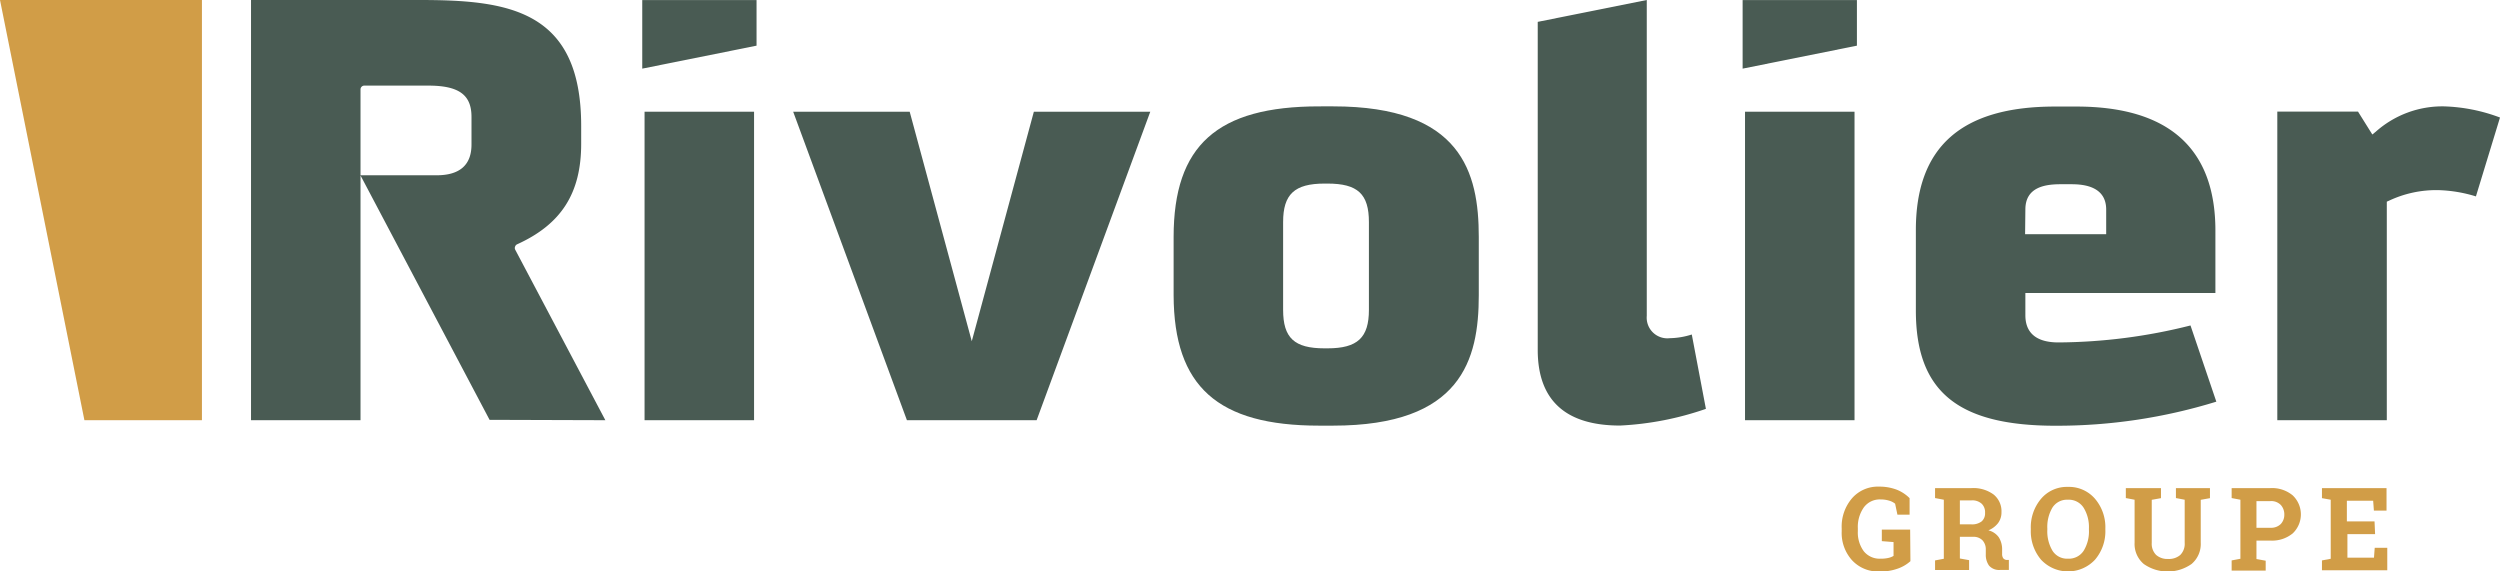 <svg xmlns="http://www.w3.org/2000/svg" viewBox="0 0 271 61.95"><title>Fichier 1</title><polygon points="0 0 21.89 0 21.89 45.55 9.15 45.55 0 0" fill="#d19d47"/><polygon points="188.9 0.01 188.9 7.44 201.29 4.95 201.29 0.01 188.9 0.01" fill="#495b53"/><polygon points="69.62 0.01 69.62 7.44 82.01 4.95 82.01 0.01 69.62 0.01" fill="#495b53"/><rect x="69.87" y="12.11" width="11.87" height="33.44" fill="#495b53"/><polygon points="112.07 12.11 105.34 36.99 98.61 12.11 85.98 12.11 98.31 45.55 112.37 45.55 124.69 12.11 112.07 12.11" fill="#495b53"/><path d="M143,46.14h1.49C158.42,46.14,160.3,39,160.3,32V25.69c0-7-1.87-14.16-15.78-14.16H143c-11.06,0-15.78,4.23-15.78,14.16V32C127.25,41.9,132,46.14,143,46.14Zm-3.91-22.07c0-3,1.22-4.17,4.49-4.17h.32c3.28,0,4.49,1.13,4.49,4.17v9.52c0,3-1.22,4.17-4.49,4.17h-.32c-3.28,0-4.49-1.13-4.49-4.17Z" fill="#495b53"/><path d="M181,36.66a2.24,2.24,0,0,1-2.49-2.42V0L166.69,2.37V37.93c0,5.44,3,8.2,8.92,8.2a33.16,33.16,0,0,0,9.31-1.81l-1.53-8.06A8.25,8.25,0,0,1,181,36.66Z" fill="#495b53"/><rect x="189.16" y="12.11" width="11.87" height="33.44" fill="#495b53"/><path d="M223.14,37.12c-3,0-3.59-1.6-3.59-2.94V31.76h20.6V25c0-8.92-5.07-13.45-15.07-13.45h-2.33c-10.14,0-15.07,4.38-15.07,13.38v8.74c0,8.75,4.53,12.48,15.14,12.48a58.61,58.61,0,0,0,17.43-2.61l-2.8-8.26A59.65,59.65,0,0,1,223.14,37.12Zm-3.59-14.41c0-2.46,2.19-2.74,3.85-2.74h1c1,0,3.91,0,3.91,2.74v2.68h-8.79Z" fill="#495b53"/><path d="M268.39,21.29,271,12.74a18.71,18.71,0,0,0-6.09-1.21,10.86,10.86,0,0,0-7.38,2.75l-.37.3-1.55-2.48h-8.75V45.55h11.87V21.86l.25-.11a12,12,0,0,1,5.35-1.14A15.18,15.18,0,0,1,268.39,21.29Z" fill="#495b53"/><path d="M65.62,45.55l-9.78-18.5a.4.4,0,0,1,0-.33.41.41,0,0,1,.22-.24C60.84,24.31,63,20.95,63,15.59V13.64C63,1,55,0,45.45,0H27.21V45.55H39.08V18.63h0V9.69a.41.41,0,0,1,.41-.41h6.93c3.33,0,4.69,1,4.69,3.39v3c0,2.21-1.27,3.33-3.78,3.33H39.07l14,26.51Z" fill="#495b53"/><path d="M207.09,60.83a4,4,0,0,1-1.27.77,5.52,5.52,0,0,1-2.11.35,3.84,3.84,0,0,1-2.94-1.21,4.41,4.41,0,0,1-1.13-3.14v-.31A4.72,4.72,0,0,1,200.77,54a3.72,3.72,0,0,1,2.92-1.25,5.28,5.28,0,0,1,1.91.33A4.13,4.13,0,0,1,207,54v1.79h-1.32l-.25-1.19a1.83,1.83,0,0,0-.65-.33,3.09,3.09,0,0,0-.92-.13,2.14,2.14,0,0,0-1.82.86,3.66,3.66,0,0,0-.65,2.26v.32a3.42,3.42,0,0,0,.64,2.17,2.2,2.2,0,0,0,1.84.81,3.4,3.4,0,0,0,.87-.09,1.93,1.93,0,0,0,.52-.21V58.76l-1.27-.1V57.41h3.07Z" fill="#d19d47"/><path d="M213.72,52.91a3.7,3.7,0,0,1,2.38.69,2.33,2.33,0,0,1,.86,1.92,1.93,1.93,0,0,1-.36,1.17,2.53,2.53,0,0,1-1.06.8,1.93,1.93,0,0,1,1.14.77,2.45,2.45,0,0,1,.35,1.34v.45a.78.78,0,0,0,.12.46.52.52,0,0,0,.39.19l.22,0v1.08h-.92a1.45,1.45,0,0,1-1.23-.47,2,2,0,0,1-.35-1.22v-.51a1.44,1.44,0,0,0-.35-1,1.33,1.33,0,0,0-1-.39h-1.46v2.35l1,.18v1.07h-3.69V60.75l.95-.18v-6.4l-.95-.18V52.91h4Zm-1.27,3.93h1.24a1.69,1.69,0,0,0,1.12-.32,1.14,1.14,0,0,0,.37-.92,1.27,1.27,0,0,0-.37-1,1.51,1.51,0,0,0-1.09-.36h-1.27Z" fill="#d19d47"/><path d="M228.22,57.43a4.74,4.74,0,0,1-1.12,3.24,4,4,0,0,1-5.85,0,4.76,4.76,0,0,1-1.11-3.24V57.3a4.77,4.77,0,0,1,1.11-3.23,3.66,3.66,0,0,1,2.91-1.29,3.71,3.71,0,0,1,2.94,1.29,4.74,4.74,0,0,1,1.12,3.23Zm-1.78-.15a4,4,0,0,0-.58-2.25,1.91,1.91,0,0,0-1.7-.86,1.87,1.87,0,0,0-1.68.86,4.09,4.09,0,0,0-.55,2.25v.15a4.09,4.09,0,0,0,.56,2.27,1.87,1.87,0,0,0,1.68.86,1.91,1.91,0,0,0,1.7-.86,4,4,0,0,0,.57-2.27Z" fill="#d19d47"/><path d="M234.25,52.91V54l-1,.18v4.65a1.71,1.71,0,0,0,.47,1.32,1.84,1.84,0,0,0,1.3.44,1.88,1.88,0,0,0,1.32-.43,1.7,1.7,0,0,0,.48-1.32V54.17l-.95-.18V52.91h3.69V54l-1,.18v4.65a2.83,2.83,0,0,1-1,2.31,4.51,4.51,0,0,1-5.17,0,2.83,2.83,0,0,1-1-2.31V54.17l-.95-.18V52.91h3.69Z" fill="#d19d47"/><path d="M246.11,52.91a3.51,3.51,0,0,1,2.42.79,2.84,2.84,0,0,1,0,4.12,3.53,3.53,0,0,1-2.42.78H244.6v2l1,.18v1.07h-3.69V60.75l.95-.18v-6.4l-.95-.18V52.91h4.24Zm-1.51,4.3h1.51a1.48,1.48,0,0,0,1.13-.41,1.46,1.46,0,0,0,.38-1,1.52,1.52,0,0,0-.38-1.06,1.45,1.45,0,0,0-1.13-.42H244.6Z" fill="#d19d47"/><path d="M257.46,57.9h-3v2.55h2.88l.08-1.07h1.36v2.44H251.7V60.75l.95-.18v-6.4L251.7,54V52.91h7v2.44h-1.37l-.08-1.07h-2.85v2.24h3Z" fill="#d19d47"/></svg>